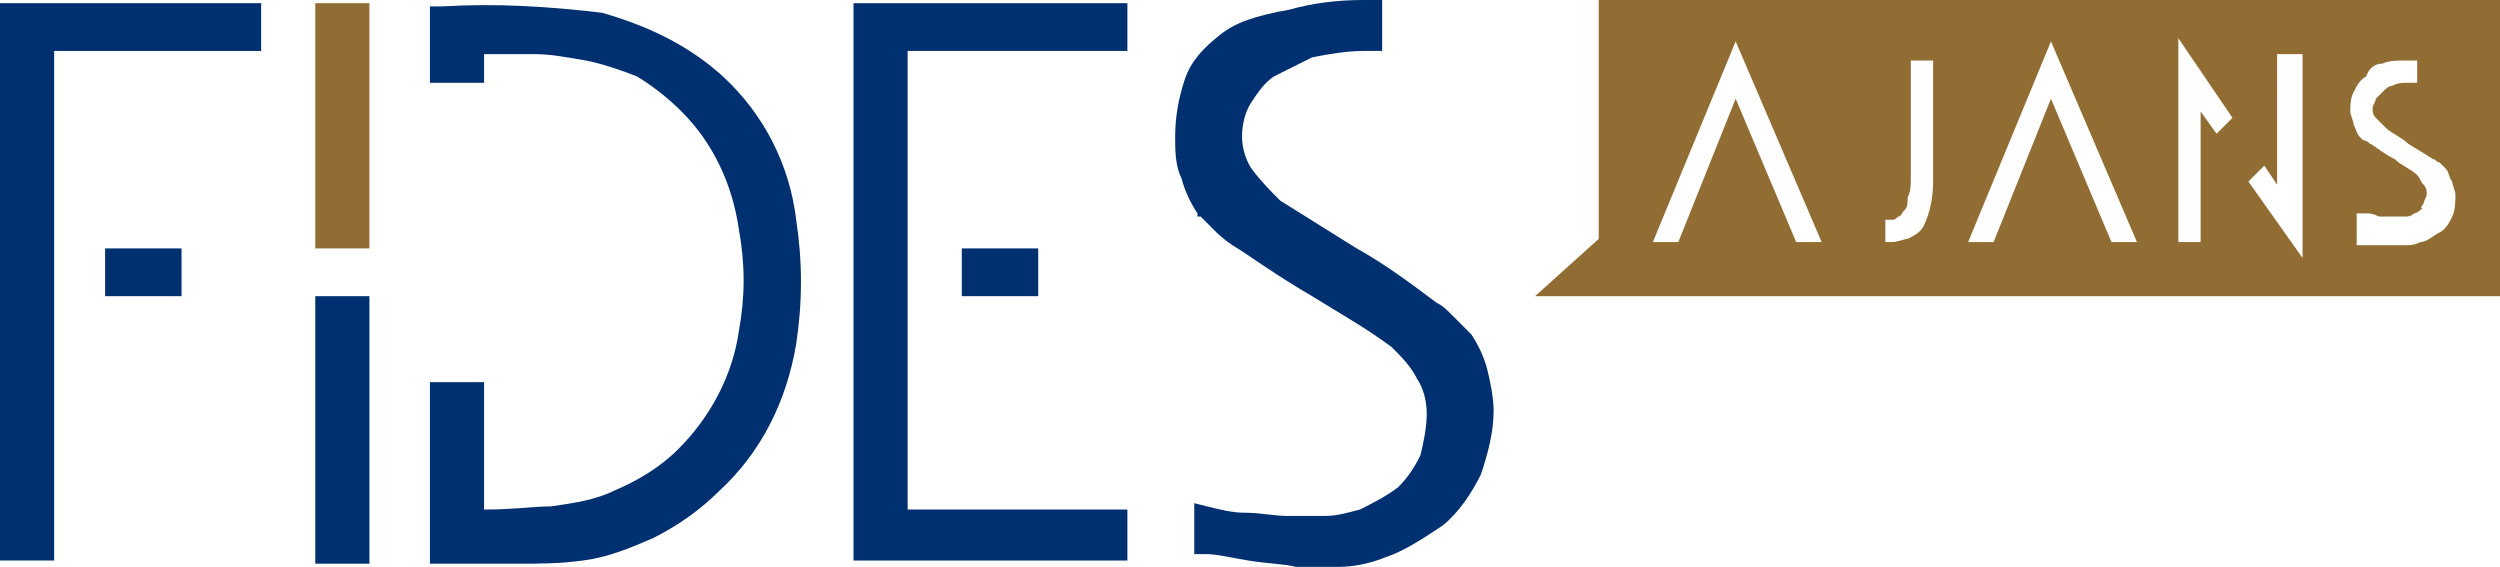 <?xml version="1.0" encoding="utf-8"?>
<!-- Generator: Adobe Illustrator 26.2.1, SVG Export Plug-In . SVG Version: 6.00 Build 0)  -->
<svg version="1.1" id="Group_466" xmlns="http://www.w3.org/2000/svg" xmlns:xlink="http://www.w3.org/1999/xlink" x="0px" y="0px"
	 viewBox="0 0 78.5 17.8" style="enable-background:new 0 0 78.5 17.8;" xml:space="preserve">
<style type="text/css">
	.st0{fill:#916D33;}
	.st1{fill:#003070;}
</style>
<rect id="Rectangle_267" x="9.9" y="0.1" class="st0" width="1.7" height="7.7"/>
<path id="Path_1547" class="st1" d="M0,0.1v17.5h1.7V1.6h6.5V0.1H0z"/>
<rect id="Rectangle_268" x="3.3" y="7.8" class="st1" width="2.4" height="1.5"/>
<rect id="Rectangle_269" x="9.9" y="9.3" class="st1" width="1.7" height="8.4"/>
<path id="Path_1548" class="st1" d="M18.3,17.6c0.8-0.1,1.5-0.4,2.2-0.7c0.8-0.4,1.5-0.9,2.1-1.5c1.3-1.2,2.1-2.8,2.4-4.6
	c0.2-1.3,0.2-2.6,0-3.9c-0.2-1.7-1-3.3-2.3-4.5c-1.1-1-2.4-1.6-3.8-2c-1.7-0.2-3.3-0.3-5-0.2h-0.4v2.4h1.7V1.7c0.8,0,1.3,0,1.6,0
	c0.5,0,1,0.1,1.6,0.2C18.9,2,19.5,2.2,20,2.4c0.5,0.3,1,0.7,1.4,1.1c1,1,1.6,2.3,1.8,3.7c0.2,1.1,0.2,2.1,0,3.2
	c-0.2,1.4-0.9,2.7-1.9,3.7c-0.6,0.6-1.3,1-2,1.3c-0.6,0.3-1.3,0.4-2,0.5c-0.5,0-1.2,0.1-2.1,0.1V12h-1.7v5.7l0.4,0c0.5,0,1,0,1.6,0
	c0.3,0,0.5,0,0.8,0C16.9,17.7,17.6,17.7,18.3,17.6"/>
<path id="Path_1549" class="st1" d="M35.4,0.1h-8.6v17.5h8.6v-1.6h-6.9V1.6h6.9L35.4,0.1z"/>
<path id="Path_1550" class="st1" d="M38.3,1.1c-0.5,0.4-0.9,0.8-1.1,1.4c-0.2,0.6-0.3,1.2-0.3,1.8c0,0.4,0,0.9,0.2,1.3
	c0.1,0.4,0.3,0.8,0.5,1.1l0,0.1l0.1,0c0.1,0.1,0.1,0.1,0.2,0.2c0.1,0.1,0.2,0.2,0.3,0.3c0,0,0.2,0.2,0.5,0.4
	c0.5,0.3,1.3,0.9,2.5,1.6c0.8,0.5,1.7,1,2.5,1.6c0.3,0.3,0.6,0.6,0.8,1c0.2,0.3,0.3,0.7,0.3,1.1c0,0.4-0.1,0.9-0.2,1.3
	c-0.2,0.4-0.4,0.7-0.7,1c-0.4,0.3-0.8,0.5-1.2,0.7c-0.4,0.1-0.7,0.2-1.1,0.2c-0.2,0-0.4,0-0.5,0c-0.2,0-0.5,0-0.7,0
	c-0.4,0-0.8-0.1-1.3-0.1c-0.4,0-0.8-0.1-1.2-0.2l-0.4-0.1v1.6l0.4,0c0.3,0,0.7,0.1,1.3,0.2s1.1,0.1,1.5,0.2c0.1,0,0.3,0,0.4,0
	c0.3,0,0.6,0,0.9,0c0.5,0,1-0.1,1.5-0.3c0.6-0.2,1.2-0.6,1.8-1c0.5-0.4,0.9-1,1.2-1.6c0.2-0.6,0.4-1.3,0.4-2c0-0.4-0.1-0.9-0.2-1.3
	c-0.1-0.4-0.3-0.8-0.5-1.1c-0.2-0.2-0.4-0.4-0.6-0.6c-0.2-0.2-0.3-0.3-0.5-0.4c-0.8-0.6-1.6-1.2-2.5-1.7c-0.8-0.5-1.6-1-2.4-1.5
	c-0.3-0.3-0.6-0.6-0.9-1c-0.2-0.3-0.3-0.7-0.3-1c0-0.4,0.1-0.8,0.3-1.1c0.2-0.3,0.4-0.6,0.7-0.8c0.4-0.2,0.8-0.4,1.2-0.6
	c0.5-0.1,1.1-0.2,1.6-0.2h0.6V0h-0.6c-0.8,0-1.6,0.1-2.3,0.3C39.4,0.5,38.8,0.7,38.3,1.1"/>
<rect id="Rectangle_270" x="30.2" y="7.8" class="st1" width="2.4" height="1.5"/>
<path id="Path_1551" class="st0" d="M48.2,9.3h2v0h28.4V0H50.2v7.5L48.2,9.3z M66.3,7.6l-1.9-4.5l-1.8,4.5h-0.8l2.6-6.3l2.7,6.3
	H66.3z M59.4,7.6h-0.2V6.9l0.2,0c0.1,0,0.1,0,0.2-0.1c0.1,0,0.1-0.1,0.2-0.2c0.1-0.1,0.1-0.2,0.1-0.4C60,6,60,5.8,60,5.6V1.9h0.7
	v3.8c0,0.5-0.1,1-0.3,1.4c-0.1,0.2-0.3,0.3-0.5,0.4C59.8,7.5,59.6,7.6,59.4,7.6 M75.9,1.9v0.7h-0.3c-0.2,0-0.3,0-0.5,0.1
	c-0.1,0-0.2,0.1-0.3,0.2c-0.1,0.1-0.1,0.1-0.2,0.2c0,0.1-0.1,0.2-0.1,0.3c0,0.1,0,0.2,0.1,0.3c0.1,0.1,0.2,0.2,0.3,0.3
	c0.2,0.2,0.5,0.3,0.7,0.5c0.3,0.2,0.5,0.3,0.8,0.5c0.1,0,0.1,0.1,0.2,0.1c0.1,0.1,0.1,0.1,0.2,0.2c0.1,0.1,0.1,0.3,0.2,0.4
	c0,0.1,0.1,0.3,0.1,0.4c0,0.2,0,0.5-0.1,0.7c-0.1,0.2-0.2,0.4-0.4,0.5c-0.2,0.1-0.4,0.3-0.6,0.3c-0.2,0.1-0.3,0.1-0.5,0.1
	c-0.1,0-0.2,0-0.3,0c0,0-0.1,0-0.1,0c-0.1,0-0.3,0-0.5,0s-0.3,0-0.4,0l-0.2,0V6.7l0.3,0c0.1,0,0.2,0,0.4,0.1c0.1,0,0.3,0,0.4,0
	c0.1,0,0.1,0,0.2,0c0.1,0,0.1,0,0.2,0c0.1,0,0.2,0,0.3-0.1c0.1,0,0.2-0.1,0.3-0.2C76,6.6,76,6.5,76.1,6.4c0-0.1,0.1-0.2,0.1-0.3
	c0-0.1,0-0.2-0.1-0.3c-0.1-0.1-0.1-0.2-0.2-0.3c-0.2-0.2-0.5-0.3-0.7-0.5c-0.4-0.2-0.6-0.4-0.8-0.5c-0.1-0.1-0.2-0.1-0.2-0.1
	c0,0-0.1-0.1-0.1-0.1l0,0l0,0l0,0c-0.1-0.1-0.1-0.2-0.2-0.4c0-0.1-0.1-0.3-0.1-0.4c0-0.2,0-0.4,0.1-0.6c0.1-0.2,0.2-0.4,0.4-0.5
	C74.4,2.1,74.6,2,74.8,2c0.2-0.1,0.5-0.1,0.8-0.1L75.9,1.9z M72.3,1.7v6.4l-1.7-2.4l0.5-0.5l0.4,0.6V1.7H72.3z M70.1,3.7l-0.5,0.5
	l-0.5-0.7v4.1h-0.7V1.2L70.1,3.7z M57.2,7.6h-0.8l-1.9-4.5l-1.8,4.5h-0.8l2.6-6.3L57.2,7.6z"/>
</svg>
